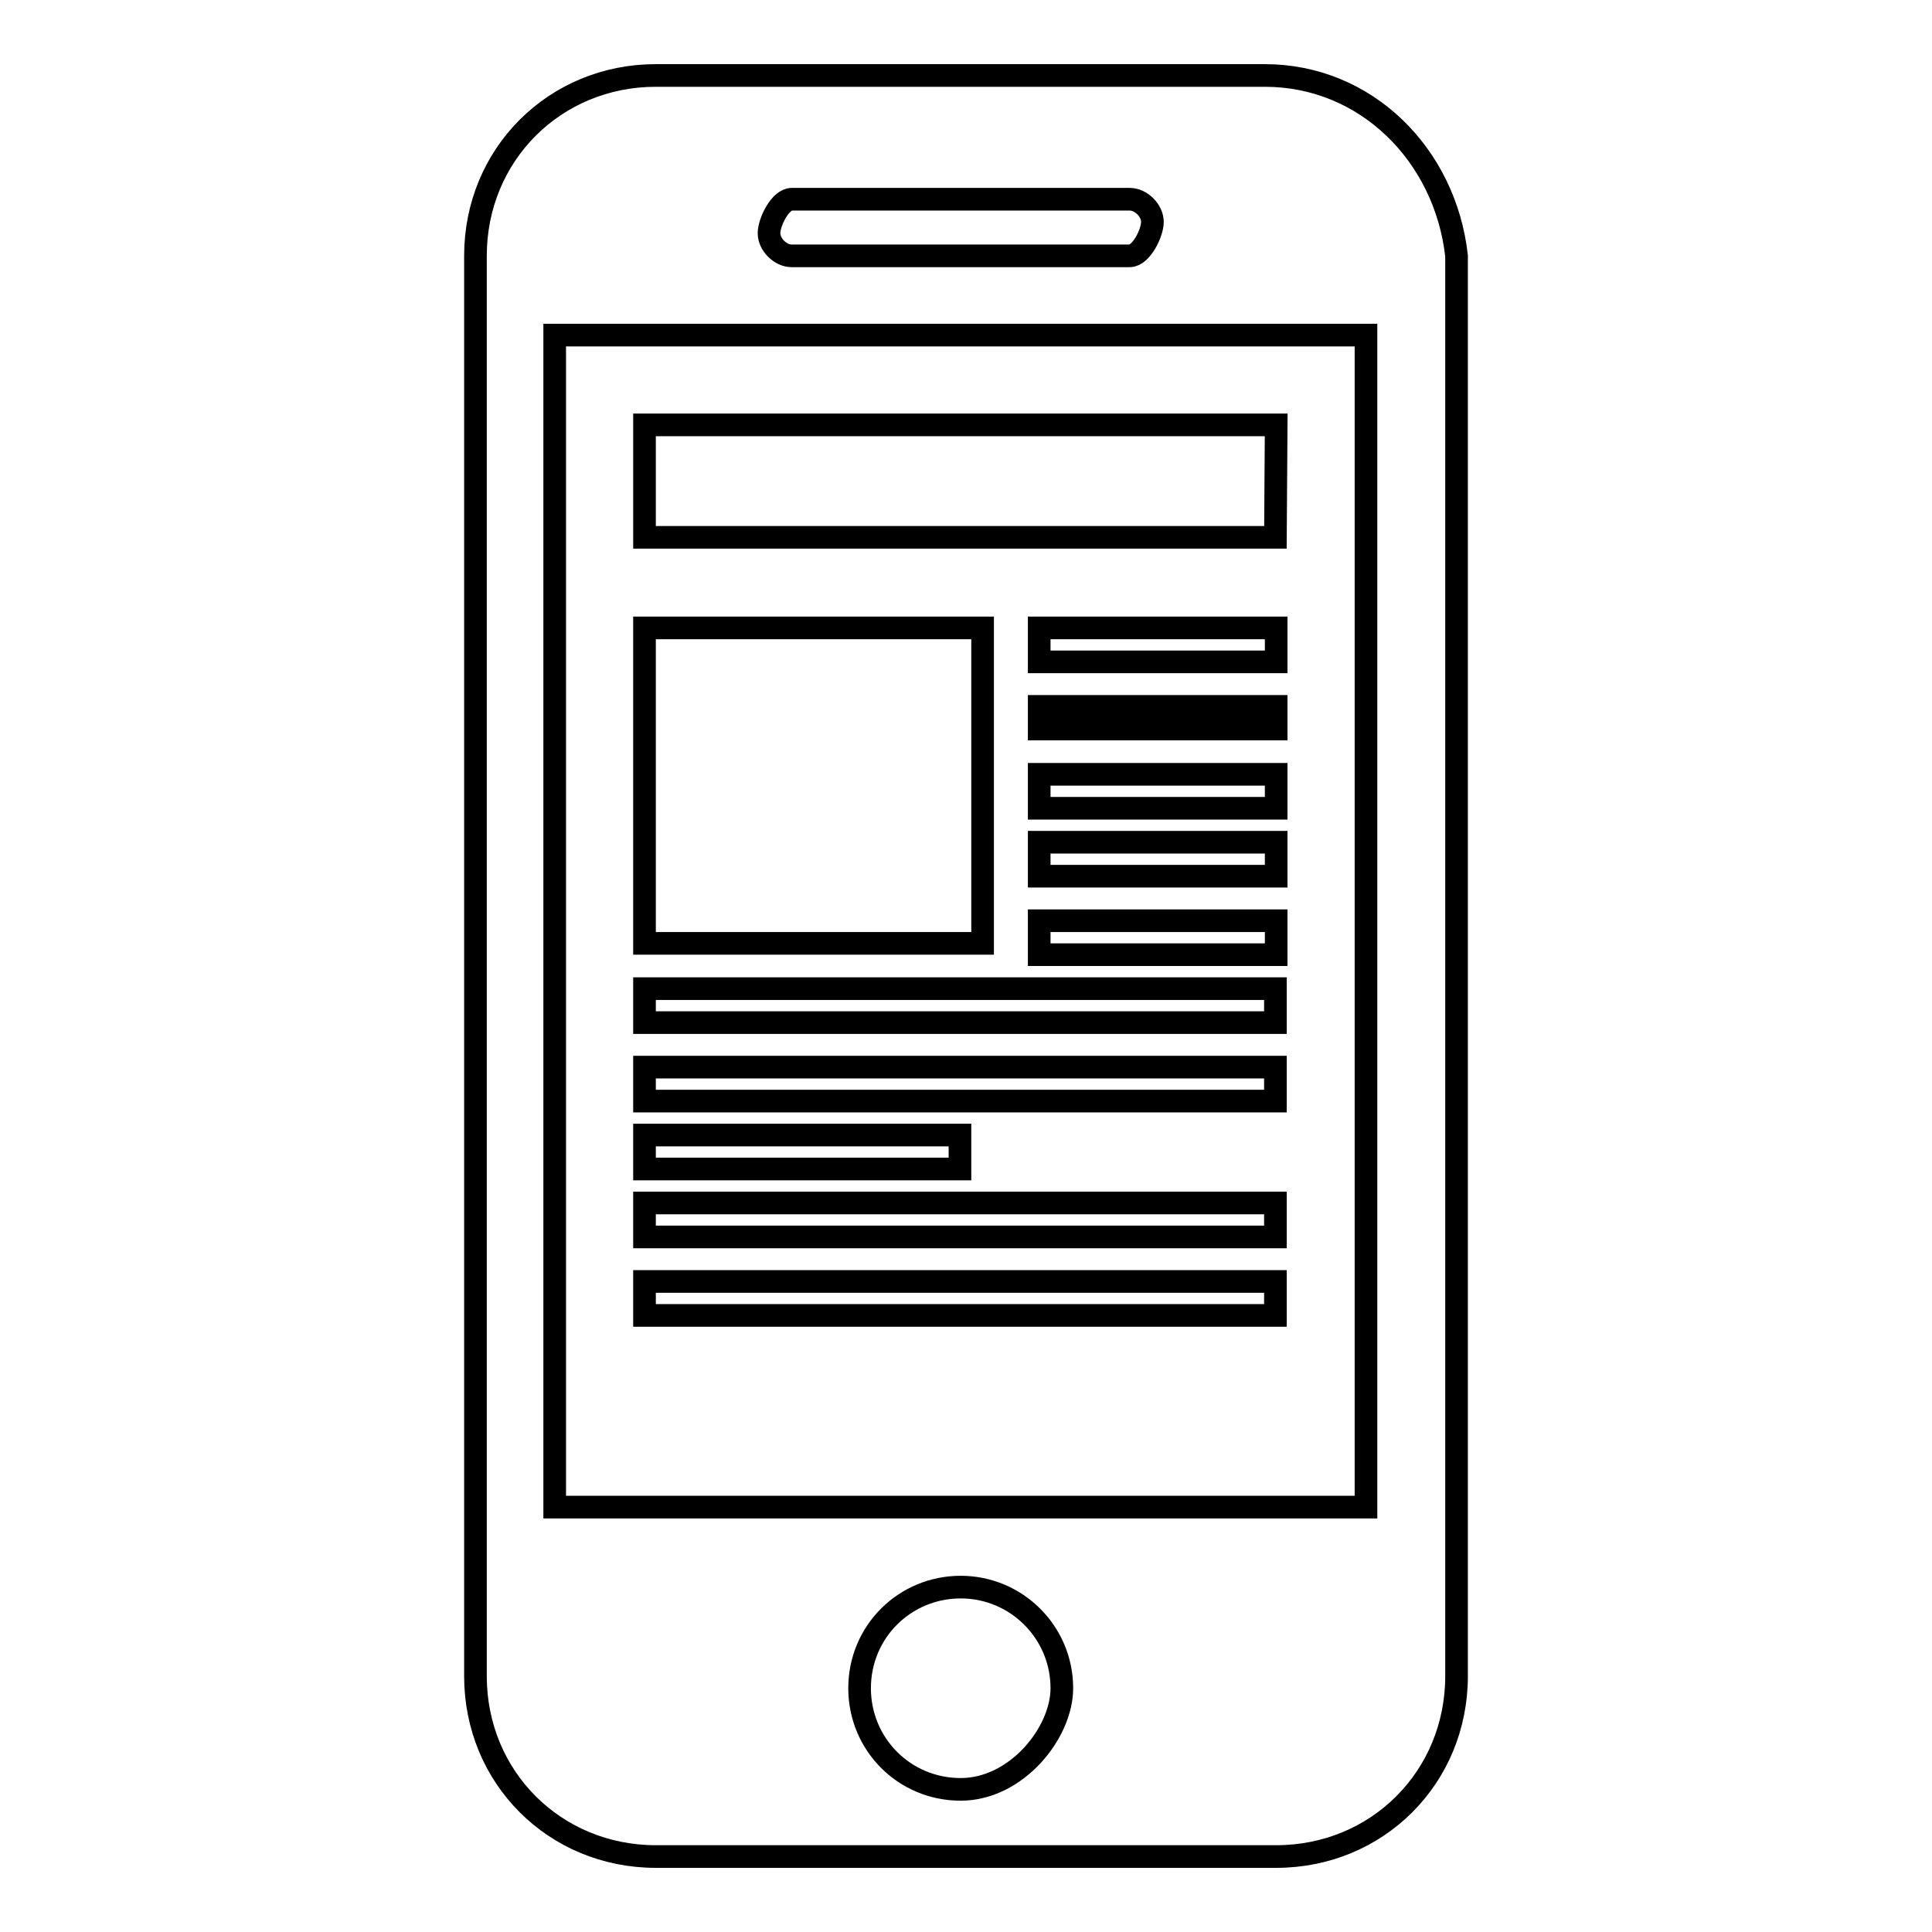 <?xml version="1.0" encoding="utf-8"?>
<!-- Svg Vector Icons : http://www.onlinewebfonts.com/icon -->
<!DOCTYPE svg PUBLIC "-//W3C//DTD SVG 1.1//EN" "http://www.w3.org/Graphics/SVG/1.1/DTD/svg11.dtd">
<svg version="1.1" xmlns="http://www.w3.org/2000/svg" xmlns:xlink="http://www.w3.org/1999/xlink" x="0px" y="0px" viewBox="0 0 256 256" enable-background="new 0 0 256 256" xml:space="preserve">
<g><g><path stroke-width="3" fill-opacity="0" stroke="#000000"  d="M167.6,10H86.9C73.5,10,63,20.5,63,33.9v188.2c0,13.4,10.5,23.9,23.9,23.9h82.2c13.4,0,23.9-10.5,23.9-23.9V33.9C191.5,20.5,181,10,167.6,10z M104.9,26.4h44.8c1.5,0,3,1.5,3,3s-1.5,4.5-3,4.5h-44.8c-1.5,0-3-1.5-3-3S103.4,26.4,104.9,26.4z M127.3,237.1c-7.5,0-13.4-6-13.4-13.4c0-7.5,6-13.4,13.4-13.4s13.4,6,13.4,13.4C140.7,229.6,134.7,237.1,127.3,237.1z M181,199.7H73.5V44.4H181V199.7z M169.1,56.3H85.4v14.9h83.6L169.1,56.3L169.1,56.3z"/><path stroke-width="3" fill-opacity="0" stroke="#000000"  d="M130.3,83.2H85.4V125h44.8V83.2z M137.7,83.2v4.5h31.4v-4.5H137.7z M137.7,96.6h31.4v-3h-31.4V96.6z M137.7,107.1h31.4v-4.5h-31.4V107.1z M137.7,116.1h31.4v-4.5h-31.4V116.1z M137.7,126.5h31.4V122h-31.4V126.5z M85.4,135.5h83.6V131H85.4V135.5z M85.4,145.9h83.6v-4.5H85.4V145.9z M127.3,150.4H85.4v4.5h41.8V150.4z M85.4,163.9h83.6v-4.5H85.4V163.9z M85.4,174.3h83.6v-4.5H85.4V174.3z"/></g></g>
</svg>